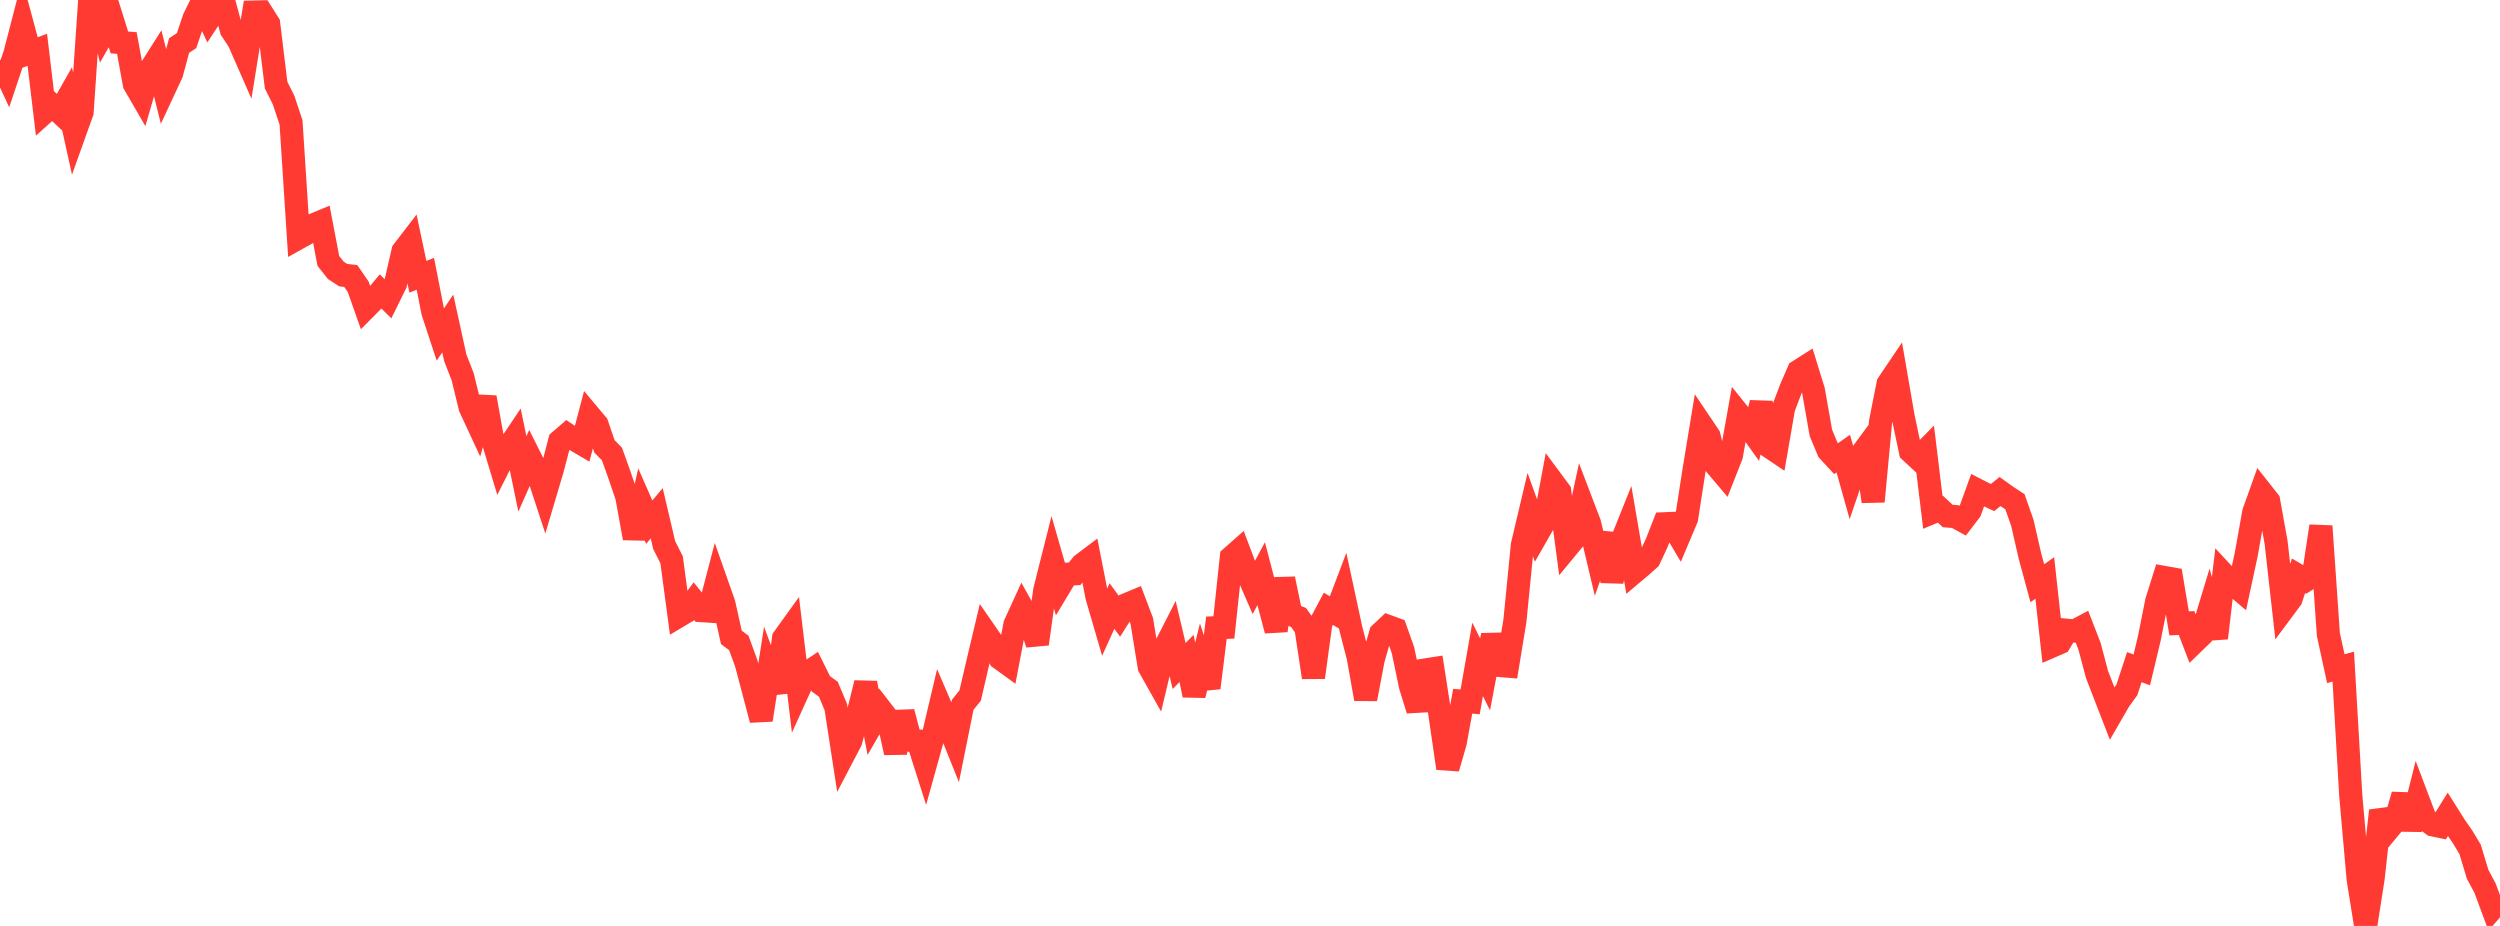<?xml version="1.0" standalone="no"?>
<!DOCTYPE svg PUBLIC "-//W3C//DTD SVG 1.1//EN" "http://www.w3.org/Graphics/SVG/1.1/DTD/svg11.dtd">

<svg width="135" height="50" viewBox="0 0 135 50" preserveAspectRatio="none" 
  xmlns="http://www.w3.org/2000/svg"
  xmlns:xlink="http://www.w3.org/1999/xlink">


<polyline points="0.0, 3.237 0.403, 4.106 0.806, 2.901 1.209, 1.346 1.612, 2.84 2.015, 2.688 2.418, 6.055 2.821, 5.692 3.224, 6.068 3.627, 5.356 4.03, 7.179 4.433, 6.053 4.836, 0.146 5.239, 0.0 5.642, 1.703 6.045, 1.003 6.448, 2.292 6.851, 2.324 7.254, 4.536 7.657, 5.231 8.06, 3.84 8.463, 3.204 8.866, 4.82 9.269, 3.954 9.672, 2.457 10.075, 2.195 10.478, 0.993 10.881, 0.173 11.284, 1.02 11.687, 0.406 12.09, 0.111 12.493, 1.611 12.896, 2.22 13.299, 3.138 13.701, 0.652 14.104, 0.643 14.507, 1.281 14.91, 4.595 15.313, 5.401 15.716, 6.613 16.119, 12.848 16.522, 12.623 16.925, 12.144 17.328, 11.977 17.731, 14.09 18.134, 14.598 18.537, 14.86 18.94, 14.904 19.343, 15.488 19.746, 16.631 20.149, 16.224 20.552, 15.738 20.955, 16.137 21.358, 15.32 21.761, 13.568 22.164, 13.042 22.567, 14.947 22.97, 14.785 23.373, 16.843 23.776, 18.067 24.179, 17.469 24.582, 19.311 24.985, 20.347 25.388, 21.999 25.791, 22.868 26.194, 21.461 26.597, 23.71 27.0, 25.046 27.403, 24.245 27.806, 23.644 28.209, 25.593 28.612, 24.683 29.015, 25.49 29.418, 26.717 29.821, 25.36 30.224, 23.814 30.627, 23.466 31.03, 23.734 31.433, 23.972 31.836, 22.443 32.239, 22.924 32.642, 24.106 33.045, 24.516 33.448, 25.642 33.851, 26.827 34.254, 29.062 34.657, 27.281 35.06, 28.197 35.463, 27.716 35.866, 29.433 36.269, 30.234 36.672, 33.253 37.075, 33.013 37.478, 32.469 37.881, 32.973 38.284, 32.999 38.687, 31.456 39.09, 32.601 39.493, 34.417 39.896, 34.718 40.299, 35.825 40.701, 37.347 41.104, 38.873 41.507, 36.298 41.91, 37.378 42.313, 34.465 42.716, 33.905 43.119, 37.27 43.522, 36.382 43.925, 36.115 44.328, 36.928 44.731, 37.219 45.134, 38.177 45.537, 40.789 45.94, 40.02 46.343, 38.513 46.746, 36.882 47.149, 38.999 47.552, 38.301 47.955, 38.821 48.358, 40.644 48.761, 38.452 49.164, 39.976 49.567, 40.011 49.97, 41.278 50.373, 39.831 50.776, 38.12 51.179, 39.059 51.582, 40.062 51.985, 38.061 52.388, 37.56 52.791, 35.826 53.194, 34.126 53.597, 34.709 54.0, 35.548 54.403, 35.84 54.806, 33.725 55.209, 32.844 55.612, 33.562 56.015, 34.77 56.418, 31.872 56.821, 30.273 57.224, 31.676 57.627, 31.006 58.03, 30.984 58.433, 30.484 58.836, 30.181 59.239, 32.234 59.642, 33.616 60.045, 32.726 60.448, 33.274 60.851, 32.64 61.254, 32.472 61.657, 33.532 62.06, 36.012 62.463, 36.729 62.866, 35.04 63.269, 34.252 63.672, 35.964 64.075, 35.556 64.478, 37.542 64.881, 35.92 65.284, 37.144 65.687, 33.898 66.09, 33.882 66.493, 30.095 66.896, 29.739 67.299, 30.807 67.701, 31.729 68.104, 30.979 68.507, 32.523 68.91, 34.049 69.313, 31.257 69.716, 33.185 70.119, 33.342 70.522, 33.904 70.925, 36.58 71.328, 33.631 71.731, 32.875 72.134, 33.113 72.537, 32.052 72.94, 33.924 73.343, 35.485 73.746, 37.746 74.149, 35.621 74.552, 34.206 74.955, 33.827 75.358, 33.974 75.761, 35.111 76.164, 37.042 76.567, 38.344 76.97, 36.178 77.373, 36.115 77.776, 38.707 78.179, 41.486 78.582, 40.093 78.985, 37.867 79.388, 37.9 79.791, 35.605 80.194, 36.417 80.597, 34.301 81.0, 35.936 81.403, 35.97 81.806, 33.518 82.209, 29.432 82.612, 27.728 83.015, 28.848 83.418, 28.142 83.821, 25.992 84.224, 26.536 84.627, 29.561 85.03, 29.074 85.433, 27.205 85.836, 28.261 86.239, 29.963 86.642, 28.824 87.045, 31.39 87.448, 29.541 87.851, 28.534 88.254, 30.887 88.657, 30.548 89.06, 30.187 89.463, 29.32 89.866, 28.285 90.269, 28.268 90.672, 28.951 91.075, 27.996 91.478, 25.393 91.881, 22.946 92.284, 23.545 92.687, 25.154 93.09, 25.63 93.493, 24.607 93.896, 22.351 94.299, 22.851 94.701, 23.413 95.104, 21.749 95.507, 24.095 95.91, 24.366 96.313, 22.03 96.716, 20.972 97.119, 20.041 97.522, 19.786 97.925, 21.089 98.328, 23.374 98.731, 24.34 99.134, 24.776 99.537, 24.495 99.94, 25.931 100.343, 24.753 100.746, 24.208 101.149, 27.08 101.552, 22.769 101.955, 20.725 102.358, 20.129 102.761, 22.466 103.164, 24.377 103.567, 24.751 103.97, 24.342 104.373, 27.66 104.776, 27.492 105.179, 27.865 105.582, 27.895 105.985, 28.115 106.388, 27.586 106.791, 26.474 107.194, 26.681 107.597, 26.87 108.0, 26.542 108.403, 26.829 108.806, 27.092 109.209, 28.241 109.612, 30.004 110.015, 31.495 110.418, 31.211 110.821, 34.883 111.224, 34.708 111.627, 34.036 112.03, 34.075 112.433, 33.862 112.836, 34.902 113.239, 36.422 113.642, 37.466 114.045, 38.506 114.448, 37.809 114.851, 37.255 115.254, 36.025 115.657, 36.175 116.06, 34.488 116.463, 32.464 116.866, 31.183 117.269, 31.255 117.672, 33.662 118.075, 33.644 118.478, 34.689 118.881, 34.299 119.284, 32.968 119.687, 34.453 120.09, 31.024 120.493, 31.457 120.896, 31.801 121.299, 29.926 121.701, 27.672 122.104, 26.546 122.507, 27.057 122.91, 29.297 123.313, 32.881 123.716, 32.339 124.119, 31.093 124.522, 31.332 124.925, 31.077 125.328, 28.413 125.731, 34.253 126.134, 36.108 126.537, 35.997 126.94, 42.941 127.343, 47.491 127.746, 50.0 128.149, 47.421 128.552, 43.778 128.955, 44.804 129.358, 44.319 129.761, 42.924 130.164, 44.778 130.567, 43.173 130.97, 44.237 131.373, 44.542 131.776, 44.627 132.179, 43.979 132.582, 44.62 132.985, 45.197 133.388, 45.871 133.791, 47.208 134.194, 47.963 134.597, 49.048 135.0, 48.583" fill="none" stroke="#ff3a33" stroke-width="1.25"/>

</svg>